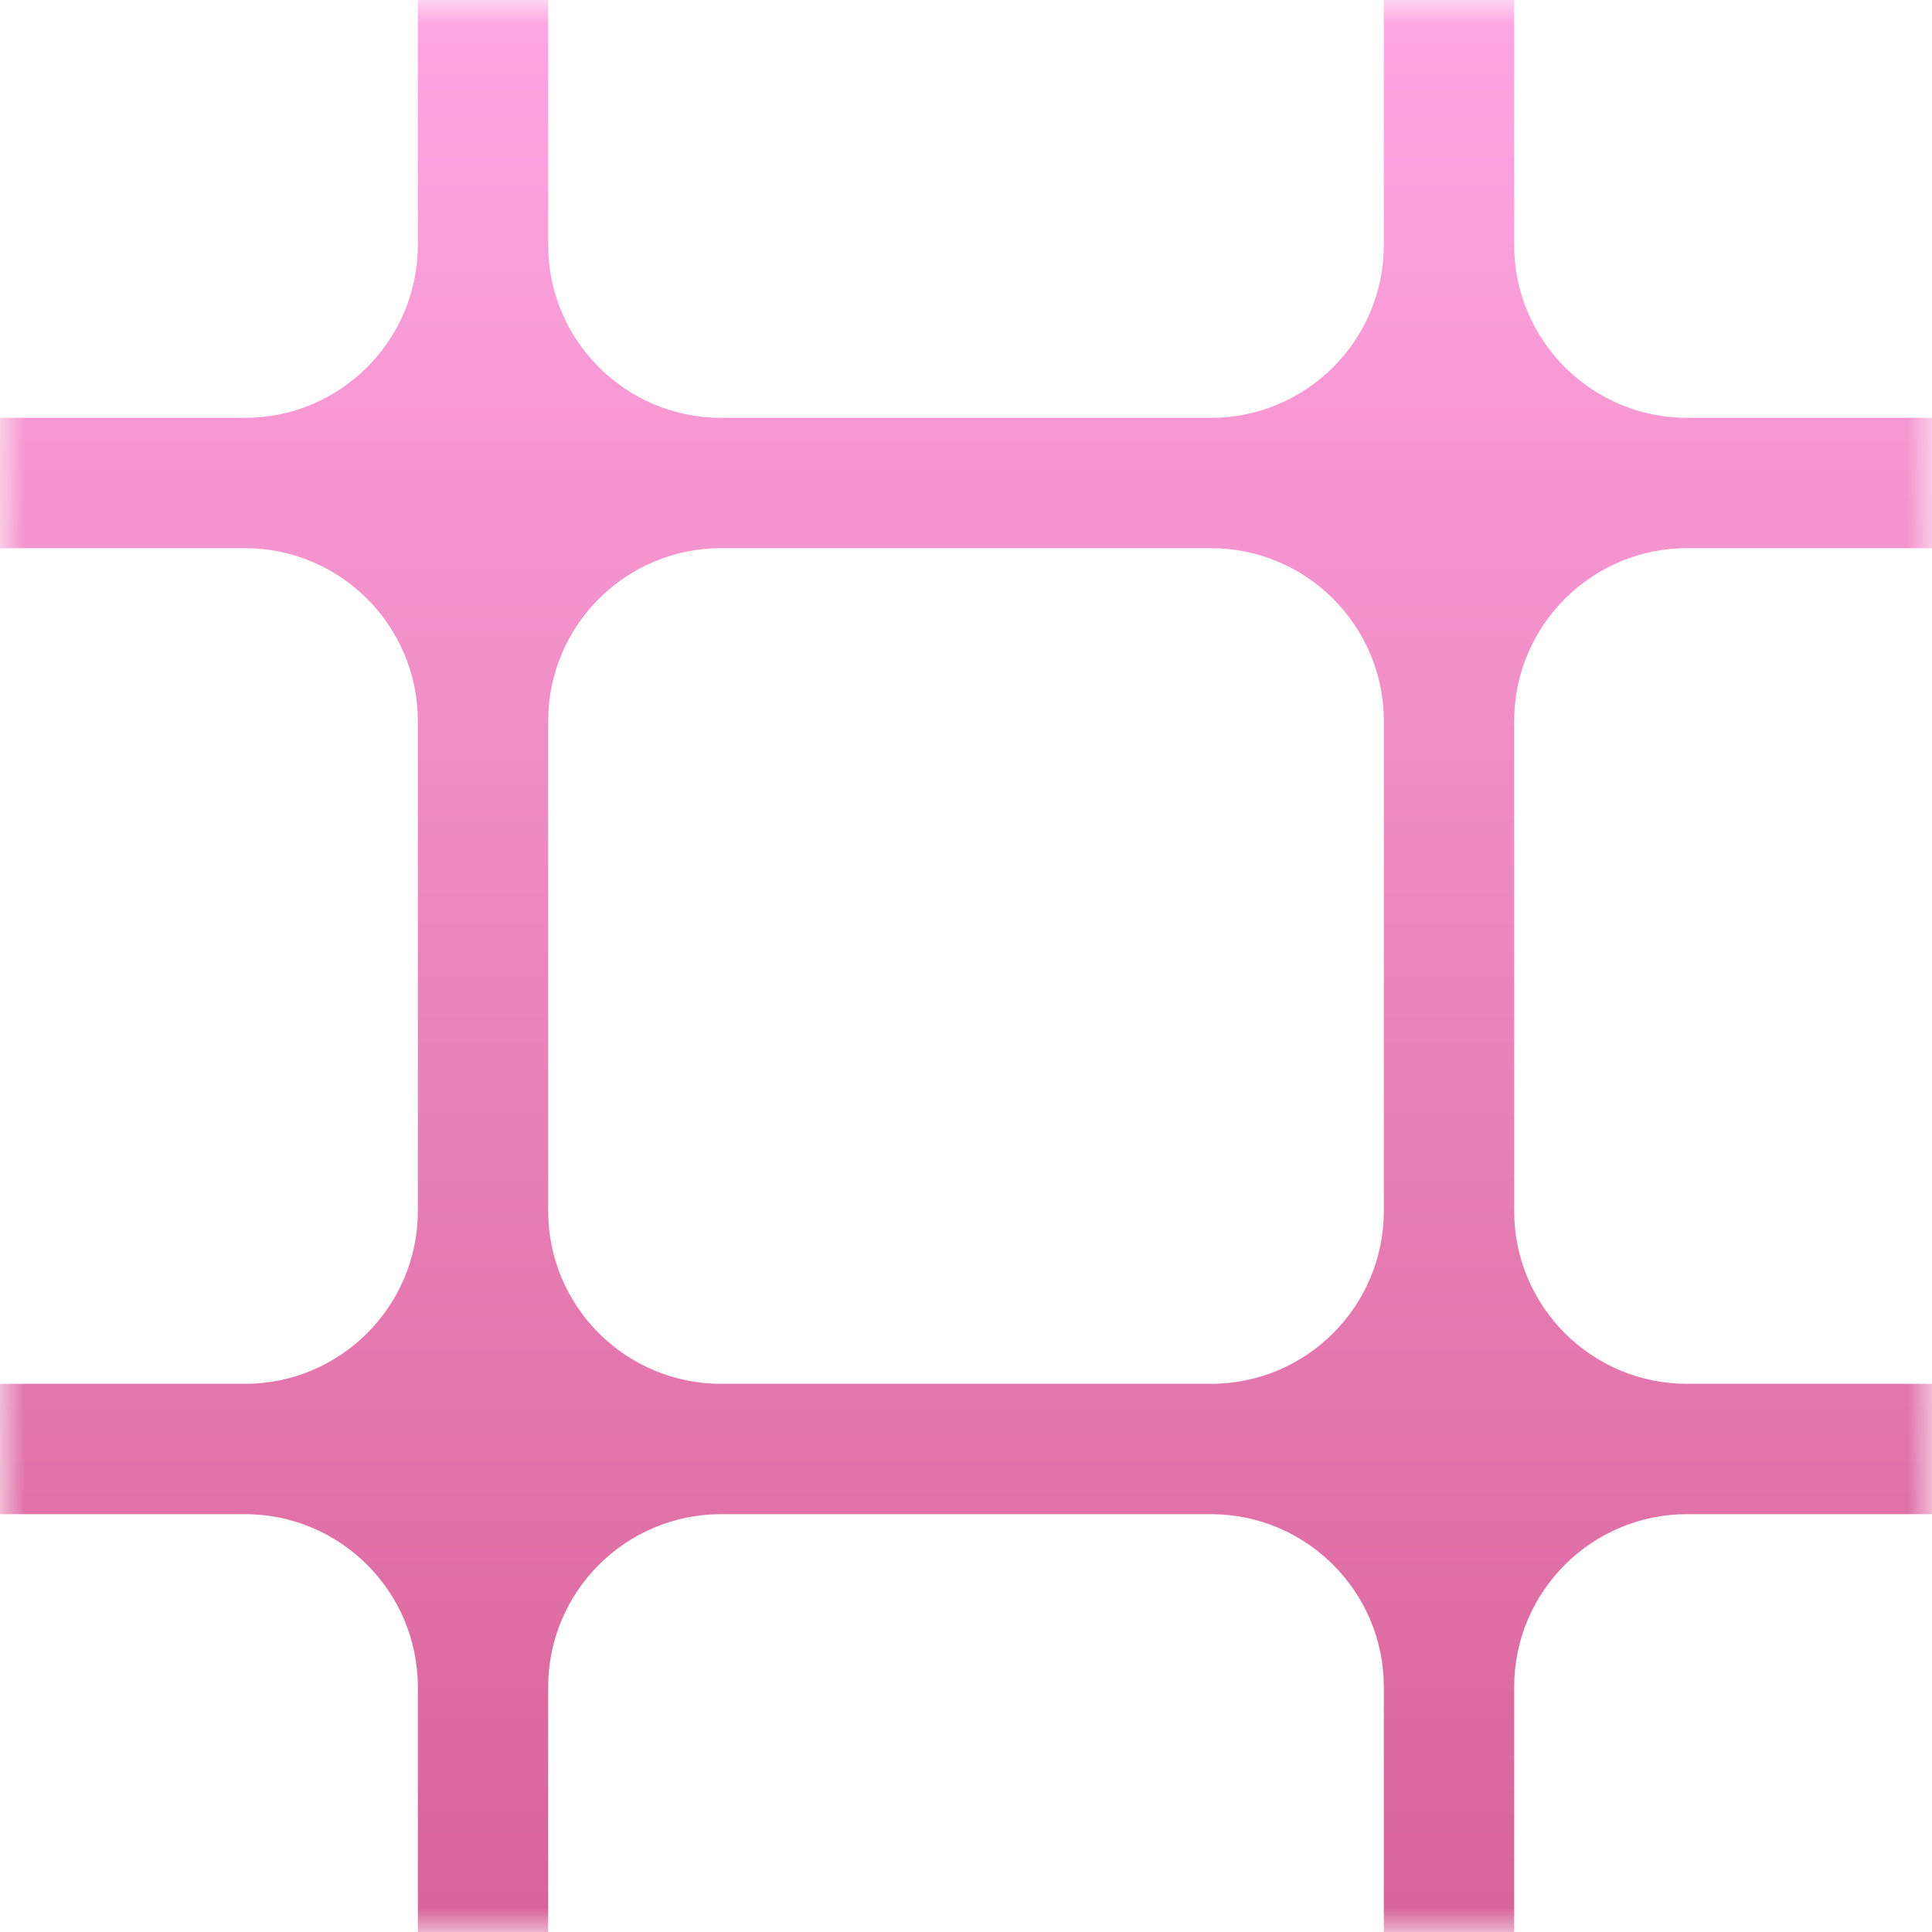 <svg width="40" height="40" viewBox="0 0 40 40" fill="none" xmlns="http://www.w3.org/2000/svg">
<mask id="mask0_7557_5762" style="mask-type:luminance" maskUnits="userSpaceOnUse" x="0" y="0" width="40" height="40">
<path d="M0 0L0 40H40V0H0Z" fill="white"/>
</mask>
<g mask="url(#mask0_7557_5762)">
<path fill-rule="evenodd" clip-rule="evenodd" d="M8.651 34.931L8.651 40H11.349V34.931C11.349 32.952 12.953 31.349 14.931 31.349H14.941H20H25.059H25.069C27.047 31.349 28.651 32.952 28.651 34.931V40H31.349V34.931C31.349 32.952 32.953 31.349 34.931 31.349H34.94H40V28.651H34.94H34.931C32.953 28.651 31.349 27.048 31.349 25.069V20V14.931C31.349 12.953 32.953 11.349 34.931 11.349L34.94 11.349H40V8.651H34.94H34.931C32.953 8.651 31.349 7.048 31.349 5.069V0L28.651 1.1792e-07V5.069C28.651 7.048 27.047 8.651 25.069 8.651H25.06H20H14.94H14.931C12.953 8.651 11.349 7.048 11.349 5.069V8.74226e-07L8.651 9.9215e-07V5.069C8.651 7.048 7.047 8.651 5.069 8.651L5.06 8.651H0L1.501e-08 11.349H5.059L5.069 11.349C7.047 11.349 8.651 12.953 8.651 14.931L8.651 20L8.651 25.069C8.651 27.048 7.047 28.651 5.069 28.651H5.06H0L1.501e-08 31.349H5.059H5.069C7.047 31.349 8.651 32.952 8.651 34.931ZM28.651 20V14.931C28.651 12.953 27.047 11.349 25.069 11.349L25.059 11.349H20H14.941L14.931 11.349C12.953 11.349 11.349 12.953 11.349 14.931V20V25.069C11.349 27.048 12.953 28.651 14.931 28.651H14.94H20H25.06H25.069C27.047 28.651 28.651 27.048 28.651 25.069V20Z" fill="url(#paint0_linear_7557_5762)"/>
</g>
<defs>
<linearGradient id="paint0_linear_7557_5762" x1="20" y1="0" x2="20" y2="40" gradientUnits="userSpaceOnUse">
<stop stop-color="#FFA7E3"/>
<stop offset="1" stop-color="#D86398"/>
</linearGradient>
</defs>
</svg>
